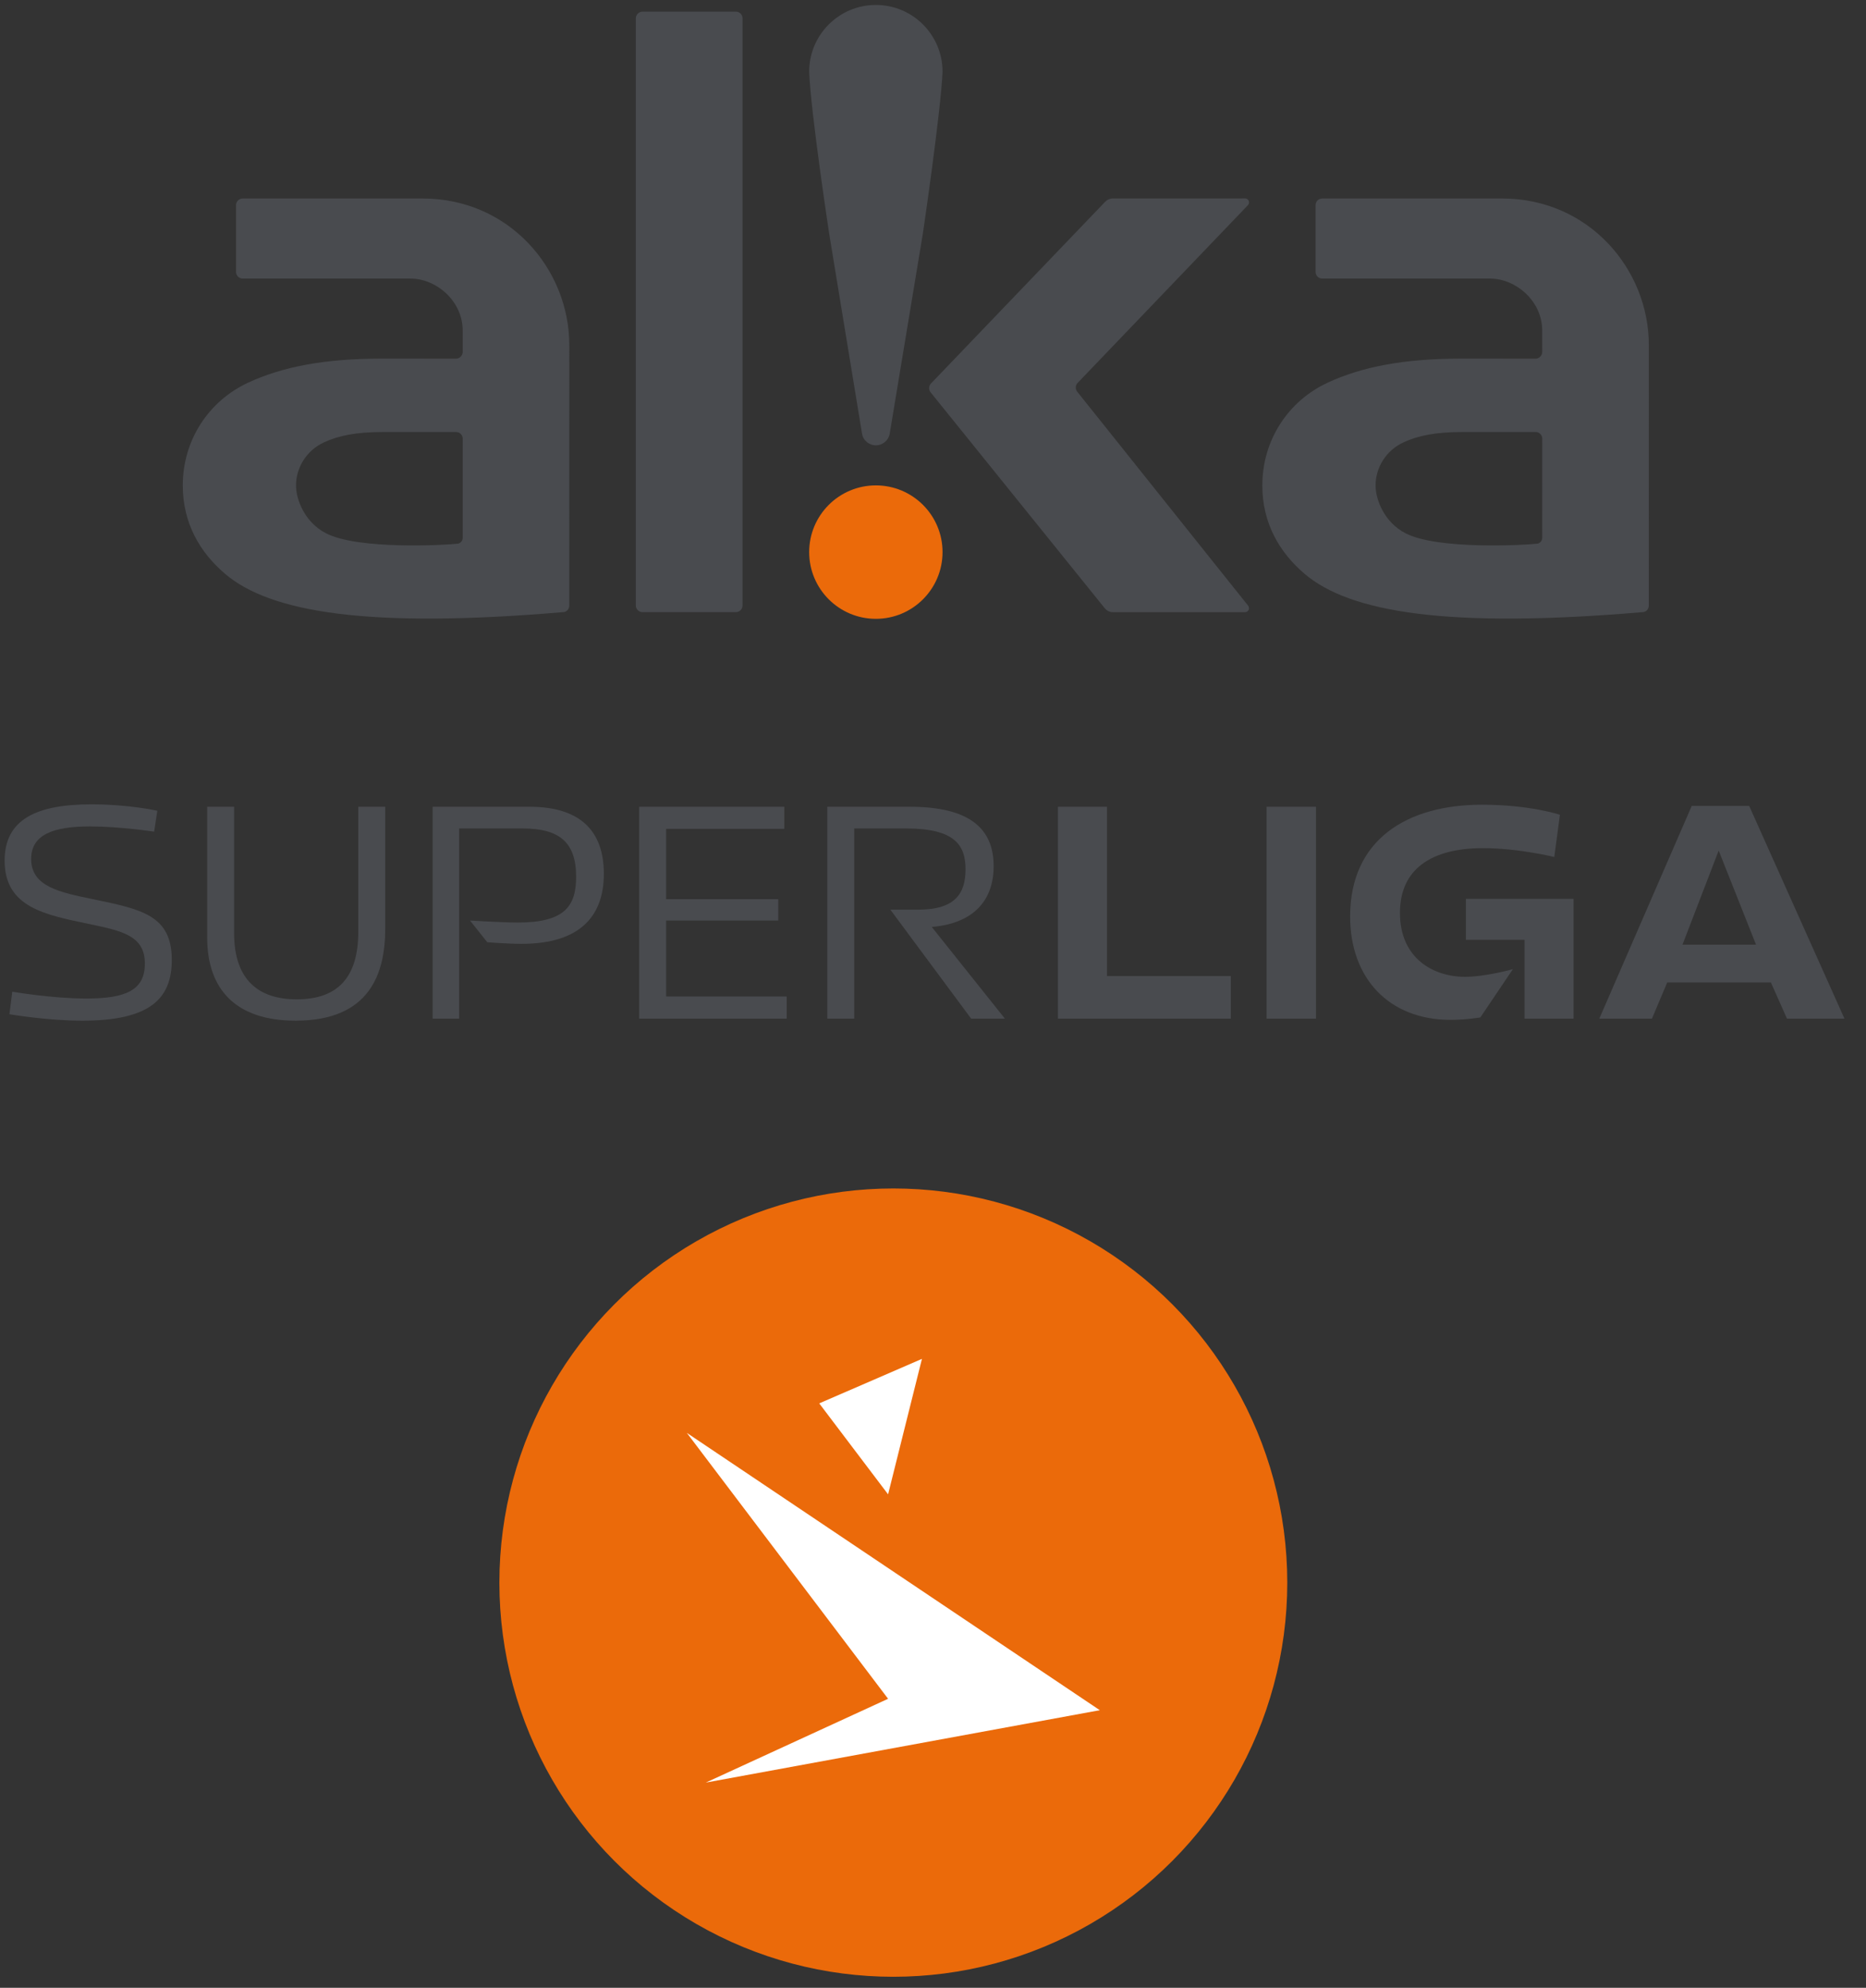 <?xml version="1.0" encoding="utf-8"?>
<!DOCTYPE svg PUBLIC "-//W3C//DTD SVG 1.1//EN" "http://www.w3.org/Graphics/SVG/1.1/DTD/svg11.dtd">
<svg version="1.1" id="Lag_1" xmlns="http://www.w3.org/2000/svg" xmlns:xlink="http://www.w3.org/1999/xlink" x="0px" y="0px" width="170px" height="181px" viewBox="0 0 170 181" enable-background="new 0 0 170 181" xml:space="preserve">
<rect x="0" y="0" width="170" height="181" fill="#333333" stroke="none"/>
<path fill="#494B4F" d="M84.772,35.711c0.144,0.181,15.657,19.403,15.856,19.649c0.197,0.247,0.457,0.381,0.771,0.381
	c0,0,11.763-0.001,12.03-0.001c0.306,0,0.472-0.353,0.276-0.596c-0.2-0.248-15.322-19.183-15.564-19.477
	c-0.209-0.256-0.153-0.602,0.021-0.784c0.176-0.182,15.335-15.998,15.526-16.197c0.221-0.229,0.071-0.618-0.256-0.618l-12.04,0.002
	c-0.273,0-0.521,0.113-0.7,0.295c0,0-15.702,16.374-15.877,16.554C84.635,35.108,84.569,35.449,84.772,35.711z"/>
<path fill="#494B4F" d="M58.54,55.738h8.503c0.331,0,0.605-0.27,0.605-0.605V1.668c0-0.324-0.264-0.609-0.605-0.609h-8.509 c-0.324,0-0.607,0.28-0.607,0.603V55.13C57.926,55.469,58.196,55.738,58.54,55.738z"/>
<circle fill="#EB6A0A" cx="79.794" cy="50.272" r="6.075"/>
<path fill="#494B4F" d="M78.534,39.484c0.104,0.648,0.683,1.069,1.261,1.069c0.548,0,1.14-0.393,1.26-1.06l3.027-18.26
	c0,0,1.634-11.083,1.788-14.699v-0.02c-0.008-3.347-2.724-6.063-6.077-6.063c-3.352,0-6.068,2.716-6.073,6.063v0.02
	c0.145,3.759,1.833,14.814,1.833,14.814L78.534,39.484z"/>
<path fill="#494B4F" d="M20.503,52.249c4.143,3.53,13.126,4.999,30.864,3.482c0.229-0.02,0.497-0.247,0.497-0.598l0.002-23.705
	c0-6.947-5.497-13.354-13.364-13.354H22.119c-0.348,0-0.616,0.28-0.616,0.601v6.084c0,0.342,0.286,0.606,0.608,0.606H37.4
	c2.363,0,4.752,2.057,4.752,4.722c0,0.329,0.003,1.347,0.003,1.959c0,0.305-0.268,0.612-0.602,0.612l-6.743-0.005
	c-5.325,0-9.086,0.756-12.177,2.178c-3.625,1.667-5.982,5.25-5.982,9.372C16.652,47.666,18.242,50.325,20.503,52.249z
	 M29.517,40.277c1.322-0.61,2.927-0.94,5.347-0.94l6.688-0.002c0.325,0,0.603,0.268,0.603,0.605l-0.001,9.026
	c0,0.314-0.243,0.516-0.457,0.54c-1.186,0.133-9.047,0.563-11.989-0.943c-1.943-0.996-2.74-3.067-2.74-4.363
	C26.969,42.613,27.893,41.027,29.517,40.277z"/>
<path fill="#494B4F" d="M118.852,52.249c4.146,3.53,13.127,4.999,30.865,3.482c0.229-0.02,0.496-0.247,0.496-0.598l0.003-23.705
	c0-6.947-5.496-13.354-13.364-13.354h-16.383c-0.351,0-0.616,0.28-0.616,0.601v6.084c0,0.342,0.285,0.606,0.608,0.606h15.288
	c2.362,0,4.751,2.057,4.751,4.722c0,0.329,0.005,1.347,0.005,1.959c0,0.305-0.267,0.612-0.601,0.612l-6.744-0.005
	c-5.324,0-9.087,0.756-12.177,2.178c-3.626,1.667-5.98,5.25-5.98,9.372C115.003,47.666,116.592,50.325,118.852,52.249z
	 M127.866,40.277c1.322-0.61,2.927-0.94,5.348-0.94l6.69-0.002c0.323,0,0.602,0.268,0.602,0.605l-0.003,9.026
	c0,0.314-0.243,0.516-0.455,0.54c-1.188,0.133-9.047,0.563-11.989-0.943c-1.943-0.996-2.739-3.067-2.739-4.363
	C125.319,42.613,126.243,41.027,127.866,40.277z"/>
<polygon fill="#494B4F" points="96.384,73.458 96.384,92.753 112.129,92.753 112.129,88.871 100.852,88.871 100.852,73.458 "/>
<path fill="#494B4F" d="M159.358,73.383h-5.235l-8.42,19.37h4.795l1.393-3.295h9.444l1.466,3.295h5.237L159.358,73.383z M153.281,86.016l3.297-8.567l3.404,8.567H153.281z"/>
<rect x="115.386" y="73.458" fill="#494B4F" width="4.505" height="19.294"/>
<path fill="#494B4F" d="M83.643,82.83h-2.527l7.36,9.923h3.075l-6.664-8.35c3.918-0.328,5.639-2.526,5.639-5.527
	c0-3.441-2.196-5.417-7.651-5.417H75.37v19.294h2.453V75.435h4.722c4.467,0,5.419,1.535,5.419,3.732
	C87.962,81.437,86.938,82.83,83.643,82.83z"/>
<polygon fill="#494B4F" points="71.452,75.469 71.452,73.458 58.233,73.458 58.233,92.753 71.671,92.753 71.671,90.737 60.687,90.737 60.687,83.819 70.902,83.819 70.902,81.877 60.687,81.877 60.687,75.469 "/>
<polygon fill="#494B4F" points="133.547,85.576 138.893,85.576 138.893,92.753 143.359,92.753 143.359,81.842 133.547,81.842 "/>
<path fill="#494B4F" d="M55.013,79.572c0-3.992-2.234-6.113-6.774-6.113h-8.824v19.294h2.416V75.435h5.786
	c3.331,0,4.87,1.245,4.87,4.393c0,2.636-0.989,4.174-5.311,4.174c-1.39,0-4.356-0.183-4.356-0.183l1.574,1.977
	c0,0,1.831,0.146,3.112,0.146C53.072,85.942,55.013,83.195,55.013,79.572z"/>
<path fill="#494B4F" d="M32.641,84.842c0,4.066-1.793,6.152-5.602,6.152c-3.443,0-5.712-1.721-5.712-6.041V73.458h-2.453v11.897 c0,4.724,2.601,7.582,8.056,7.582c6.811,0,8.165-4.36,8.165-8.386V73.458h-2.454V84.842z"/>
<path fill="#494B4F" d="M127.541,83.123c0-3.99,2.856-5.895,7.58-5.895c3.223,0,6.481,0.806,6.481,0.806l0.513-3.844
	c0,0-2.711-0.917-7.103-0.917c-6.847,0-12.009,3.186-12.009,10.179c0,5.601,3.514,9.41,9.151,9.41c1.392,0,2.71-0.218,2.71-0.218
	l2.967-4.398c0,0-2.491,0.698-4.358,0.698C130.579,88.944,127.541,87.262,127.541,83.123z"/>
<path fill="#494B4F" d="M8.477,81.877c-3.002-0.621-5.639-1.134-5.639-3.661c0-2.198,1.978-2.966,5.347-2.966
	c2.744,0,5.857,0.476,5.857,0.476l0.292-1.903c0,0-2.563-0.584-6.004-0.584c-4.98,0-7.909,1.354-7.909,5.125
	c0,4.282,3.735,4.943,7.764,5.783c2.965,0.624,5.013,1.063,5.013,3.59c0,2.416-1.72,3.185-5.345,3.185
	c-3.11,0-6.736-0.624-6.736-0.624l-0.257,2.053c0,0,3.442,0.587,6.627,0.587c6.151,0,8.164-1.979,8.164-5.53
	C15.652,83.344,12.906,82.794,8.477,81.877z"/>
<circle fill="#EB6A0A" cx="81.386" cy="144.104" r="35.89"/>
<polygon fill="#FFFFFF" points="83.993,123.73 80.908,136.066 74.636,127.784 "/>
<polygon fill="#FFFFFF" points="64.305,162.311 80.908,154.682 62.575,130.472 100.197,155.721 "/>
</svg>
